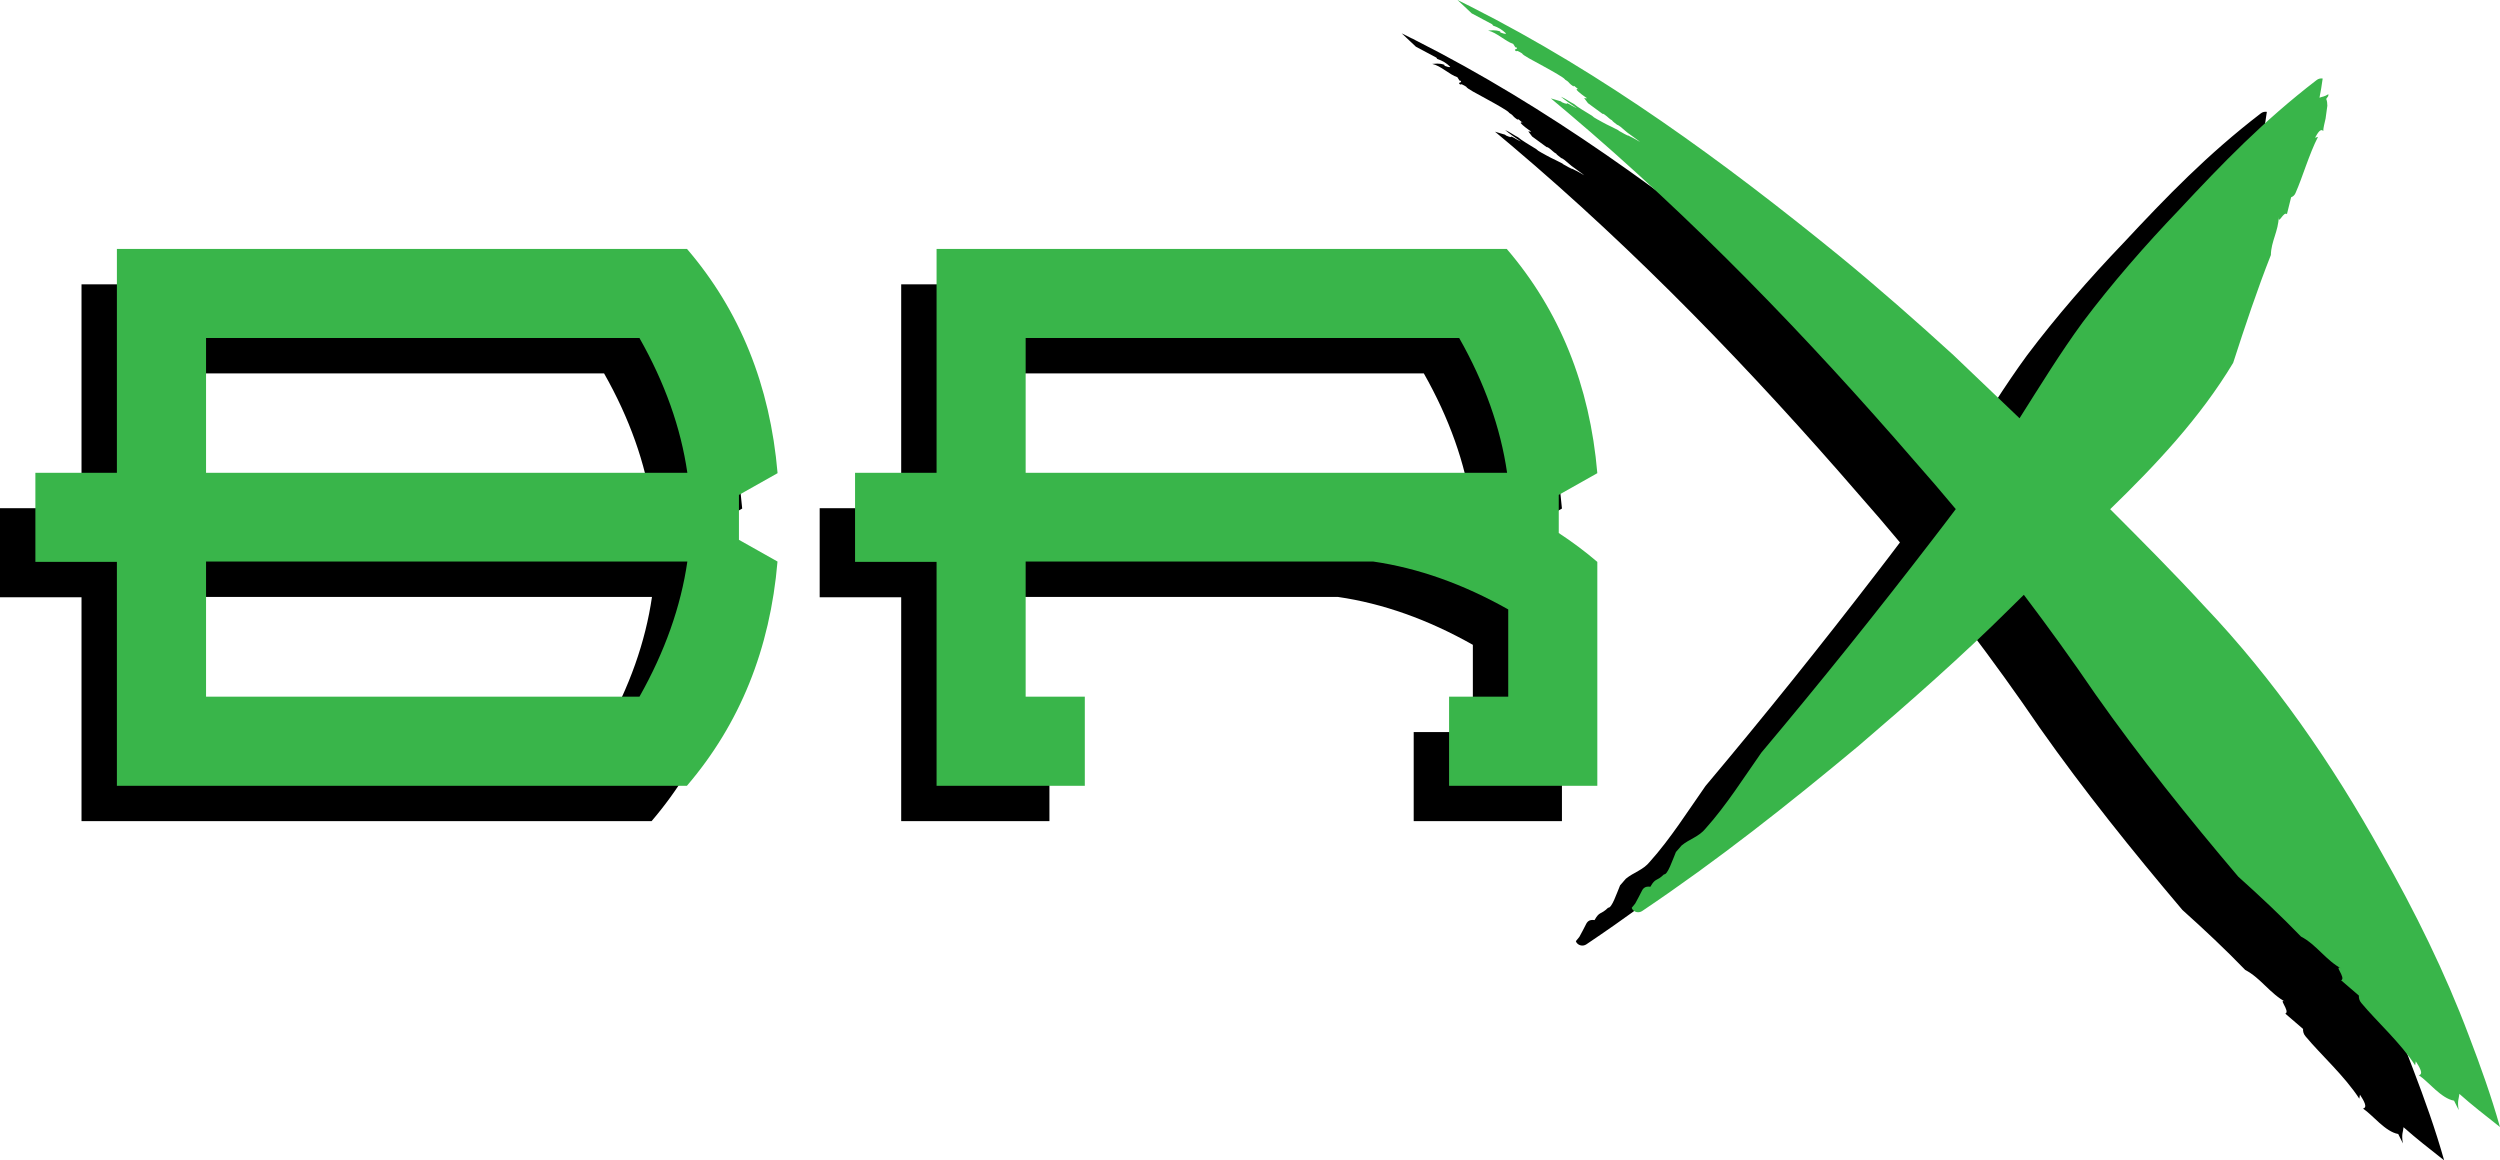 <?xml version="1.0" encoding="UTF-8"?>
<svg id="Layer_1" data-name="Layer 1" xmlns="http://www.w3.org/2000/svg" width="353.31" height="164" viewBox="0 0 353.31 164">
  <path d="M99.44,74.94l5.45-3.07c-1.06-12.42-5.33-22.98-12.8-31.69H11.52v31.64H0v12.59h11.52v31.64h80.56c7.48-8.75,11.75-19.31,12.8-31.69l-5.45-3.07v-6.35ZM85.36,103.46H24.12v-19.1h68.02c-.92,6.35-3.17,12.72-6.77,19.1ZM24.12,71.82v-19.05h61.25c3.6,6.35,5.85,12.7,6.77,19.05H24.12Z" style="fill: #000; stroke-width: 0px;"/>
  <path d="M215.29,74.94l5.45-3.07c-1.06-12.42-5.33-22.98-12.8-31.69h-80.58v31.64h-11.52v12.59h11.52v31.64h20.95v-12.59h-8.36v-19.1h49.12c6.34.92,12.7,3.17,19.08,6.77v12.33h-8.36v12.59h20.95v-31.64c-1.74-1.49-3.56-2.84-5.45-4.08v-5.39ZM139.95,52.77h61.27c3.6,6.35,5.85,12.7,6.77,19.05h-68.04v-19.05Z" style="fill: #000; stroke-width: 0px;"/>
  <path d="M345.42,164c-1.24-4.4-2.77-8.66-4.38-12.87-3.39-9.02-7.64-17.6-12.38-25.96-6.96-12.52-15.15-24.41-25.05-34.82-4.3-4.68-8.79-9.18-13.28-13.68,6.48-6.29,12.71-12.91,17.38-20.68,1.68-5.19,3.42-10.41,5.33-15.24.02-1.9,1.08-3.41,1.11-5.39-.08,1.23.67-.83,1.16-.39l.59-2.38c.21-.08.47-.24.61-.57,1.02-2.29,1.91-5.47,3.19-7.97l-.42.13c.36-.65.78-1.38,1.16-.95.01-.47.18-1.1.33-1.76.09-.61.18-1.21.25-1.82,0-.34-.04-.67-.16-.96l.29-.41c0-.09.02-.17.02-.26-.57.37-.87.34-1.26.5.18-.87.32-1.78.45-2.71-.3-.05-.61.02-.86.22-7.54,5.79-13.28,11.74-19.44,18.34-4.76,4.97-9.47,10.37-13.6,15.86-3.15,4.3-6.06,9.04-8.94,13.59-2.75-2.63-7.07-6.74-9.35-8.93-5.05-4.61-10.89-9.75-16.19-14.08-16.22-13.2-33.28-25.7-51.99-35.15l-.33-.18-.11-.04c-.49-.24-.97-.49-1.46-.73.19.18.4.37.61.57h0s1.4,1.32,1.4,1.32l2.89,1.54c.04.06.09.13.13.19.75.25,1.29.58,1.83,1.1-.09.18-.65-.11-.78-.12l-.06-.16c-.75-.26-1.29-.13-1.7-.12,1.23.27,2.43,1.52,3.55,1.88l.3.47c.14.09.12.01.15,0,.35.43-.59.13-.02.6.01-.21.47.05.83.28.06.24,1.51.99,2.96,1.78,1.45.79,2.89,1.62,3.05,1.84h0s.05.04.04.04h0s.01.03.01.03c.28.17.46.31.47.34.2.24.48.5.83.67-.17-.16-.07-.13.03-.09l.63.52c-.36-.25-.18-.01-.36-.03.33.4,1,.88,1.52,1.23-.2.03-.42-.03-.42-.03l.55.73c.51.36,1.4,1.01,2.02,1.48.33.18-.12-.15.32.13.49.33.65.61,1.1.84-.11,0,.42.41.7.62.11.05-.08-.13.44.25.57.47.91.76.98.83.64.45,1.38,1.02,1.36.99l.11.08h0c.09.08.16.13.19.15l.15.12-.05-.03c-.13-.08-.75-.46-1.44-.79-.12-.06-.25-.13-.37-.19.11.06.18.11.14.1.15.09-.11-.03-.51-.24-.11-.07-.27-.15-.42-.24-.04-.02-.08-.04-.12-.05.04.02.07.03.11.05-.29-.16-.55-.3-.35-.24-.6-.29-1.53-.79-1.73-.86-.26-.15-.88-.45-1.23-.67h-.01s-.54-.32-.54-.32l-.26-.22c-.92-.57-2.08-1.24-2.58-1.68-.53-.26-1.31-.83-1.83-1.02.64.53,1.39,1.06,2.13,1.54l.05.06h-.03s-.03-.03-.05-.04l-.71-.37.09.03-.71-.37c.32.2-.03.21-.62-.07l-.17-.13c-.16-.03-.71-.22-1.41-.42.8.67,1.59,1.33,2.38,2,17.69,14.95,33.93,31.8,49.07,49.31,1.95,2.2,3.88,4.46,5.78,6.74-1.08,1.44-2.18,2.87-3.28,4.3-7.85,10.22-15.91,20.26-24.2,30.12-2.41,3.43-4.95,7.46-7.87,10.71-.95,1.18-2.27,1.48-3.38,2.39-.27.31-.55.63-.82.94-.49,1.16-1.17,3.25-1.69,3.16-1.11,1.08-1.18.44-1.92,1.75-.36-.05-.67-.02-.92.19-.03.04-.07.07-.1.11-.06.07-.12.14-.16.24-.31.63-.64,1.23-.97,1.84-.15.2-.32.4-.49.6.03.06.04.12.08.18.31.46.93.58,1.4.27,10.66-7.16,20.69-15.1,30.56-23.32,7.24-6.2,14.64-12.69,21.42-19.44.66-.64,1.31-1.28,1.96-1.93,3.5,4.62,6.89,9.32,10.12,14.06,6.29,8.93,13.12,17.44,20.18,25.77,3.1,2.78,6.1,5.6,8.87,8.47,2.23,1.17,3.48,3.34,5.81,4.59-1.42-.86.64,1.28-.14,1.59l2.51,2.16c-.02.29.04.7.35,1.05,2.17,2.61,5.52,5.6,7.6,8.81l.09-.57c.54.84,1.13,1.81.44,1.96.02.02.03.03.05.05,1.3.86,3.11,3.25,4.92,3.55l.66,1.33c-.24-1.31.04-1.63.09-2.29,1.74,1.55,3.66,3.05,5.72,4.67Z" style="fill: #000; stroke-width: 0px;"/>
  <g>
    <path d="M104.44,69.94l5.45-3.07c-1.06-12.42-5.33-22.98-12.8-31.69H16.52v31.64H5v12.59h11.52v31.64h80.56c7.48-8.75,11.75-19.31,12.8-31.69l-5.45-3.07v-6.35ZM90.36,98.46H29.12v-19.1h68.02c-.92,6.35-3.17,12.72-6.77,19.1ZM29.12,66.82v-19.05h61.25c3.6,6.35,5.85,12.7,6.77,19.05H29.12Z" style="fill: #39b54a; stroke-width: 0px;"/>
    <path d="M220.29,69.94l5.45-3.07c-1.06-12.42-5.33-22.98-12.8-31.69h-80.58v31.64h-11.52v12.59h11.52v31.64h20.95v-12.59h-8.36v-19.1h49.12c6.34.92,12.7,3.17,19.08,6.77v12.33h-8.36v12.59h20.95v-31.64c-1.74-1.49-3.56-2.84-5.45-4.08v-5.39ZM144.95,47.77h61.27c3.6,6.35,5.85,12.7,6.77,19.05h-68.04v-19.05Z" style="fill: #39b54a; stroke-width: 0px;"/>
    <path d="M353.31,159.29c-1.24-4.4-2.77-8.66-4.38-12.87-3.39-9.02-7.64-17.6-12.38-25.96-6.96-12.52-15.15-24.41-25.05-34.82-4.3-4.68-8.79-9.18-13.28-13.68,6.48-6.29,12.71-12.91,17.38-20.68,1.68-5.19,3.42-10.41,5.33-15.24.02-1.9,1.08-3.41,1.11-5.39-.08,1.23.67-.83,1.16-.39l.59-2.38c.21-.08.47-.24.61-.57,1.02-2.29,1.91-5.47,3.19-7.97l-.42.13c.36-.65.78-1.38,1.16-.95.01-.47.18-1.1.33-1.76.09-.61.18-1.21.25-1.82,0-.34-.04-.67-.16-.96l.29-.41c0-.09.02-.17.02-.26-.57.37-.87.34-1.26.5.18-.87.32-1.78.45-2.71-.3-.05-.61.02-.86.22-7.54,5.79-13.28,11.74-19.44,18.34-4.76,4.97-9.47,10.37-13.6,15.86-3.15,4.3-6.06,9.04-8.94,13.59-2.75-2.63-7.07-6.74-9.35-8.93-5.05-4.61-10.89-9.75-16.19-14.08-16.22-13.2-33.28-25.7-51.99-35.15l-.33-.18-.11-.04c-.49-.24-.97-.49-1.46-.73.19.18.4.37.61.57h0s1.4,1.32,1.4,1.32l2.89,1.54c.04.06.09.13.13.19.75.25,1.29.58,1.83,1.1-.09.18-.65-.11-.78-.12l-.06-.16c-.75-.26-1.29-.13-1.7-.12,1.23.27,2.43,1.52,3.55,1.88l.3.47c.14.09.12.01.15,0,.35.43-.59.13-.02.6.01-.21.47.05.83.28.06.24,1.51.99,2.96,1.78,1.45.79,2.89,1.62,3.05,1.84h0s.05.04.04.04h0s.01.03.01.03c.28.17.46.31.47.34.2.24.48.5.83.67-.17-.16-.07-.13.03-.09l.63.52c-.36-.25-.18-.01-.36-.03.33.4,1,.88,1.52,1.23-.2.03-.42-.03-.42-.03l.55.73c.51.36,1.4,1.01,2.02,1.48.33.18-.12-.15.32.13.49.33.65.61,1.1.84-.11,0,.42.41.7.62.11.05-.08-.13.44.25.57.47.91.76.98.83.64.45,1.38,1.02,1.36.99l.11.08h0c.09.08.16.13.19.15l.15.12-.05-.03c-.13-.08-.75-.46-1.44-.79-.12-.06-.25-.13-.37-.19.11.06.18.11.14.1.15.09-.11-.03-.51-.24-.11-.07-.27-.15-.42-.24-.04-.02-.08-.04-.12-.05.04.02.07.03.11.05-.29-.16-.55-.3-.35-.24-.6-.29-1.53-.79-1.73-.86-.26-.15-.88-.45-1.23-.67h-.01s-.54-.32-.54-.32l-.26-.22c-.92-.57-2.08-1.24-2.58-1.68-.53-.26-1.31-.83-1.83-1.02.64.53,1.39,1.06,2.13,1.54l.05.06h-.03s-.03-.03-.05-.04l-.71-.37.09.03-.71-.37c.32.2-.03.21-.62-.07l-.17-.13c-.16-.03-.71-.22-1.41-.42.8.67,1.59,1.33,2.38,2,17.69,14.95,33.93,31.8,49.07,49.31,1.95,2.2,3.88,4.46,5.78,6.74-1.08,1.44-2.18,2.87-3.28,4.3-7.85,10.22-15.91,20.26-24.2,30.12-2.41,3.43-4.95,7.46-7.87,10.71-.95,1.18-2.27,1.48-3.38,2.39-.27.31-.55.63-.82.94-.49,1.16-1.17,3.25-1.69,3.16-1.11,1.08-1.18.44-1.92,1.75-.36-.05-.67-.02-.92.19-.03.04-.07.07-.1.11-.06.07-.12.14-.16.24-.31.63-.64,1.23-.97,1.84-.15.2-.32.4-.49.6.03.06.04.12.08.18.31.46.93.58,1.4.27,10.66-7.16,20.69-15.1,30.56-23.32,7.24-6.2,14.64-12.69,21.42-19.44.66-.64,1.31-1.28,1.96-1.93,3.5,4.62,6.89,9.32,10.12,14.06,6.29,8.93,13.12,17.44,20.18,25.77,3.1,2.78,6.1,5.6,8.87,8.47,2.23,1.17,3.48,3.34,5.81,4.59-1.42-.86.64,1.28-.14,1.59l2.51,2.16c-.02.29.04.7.35,1.05,2.17,2.61,5.52,5.6,7.6,8.81l.09-.57c.54.84,1.13,1.81.44,1.96.02.02.03.03.05.05,1.3.86,3.11,3.25,4.92,3.55l.66,1.33c-.24-1.31.04-1.63.09-2.29,1.74,1.55,3.66,3.05,5.72,4.67Z" style="fill: #39b54a; stroke-width: 0px;"/>
  </g>
</svg>